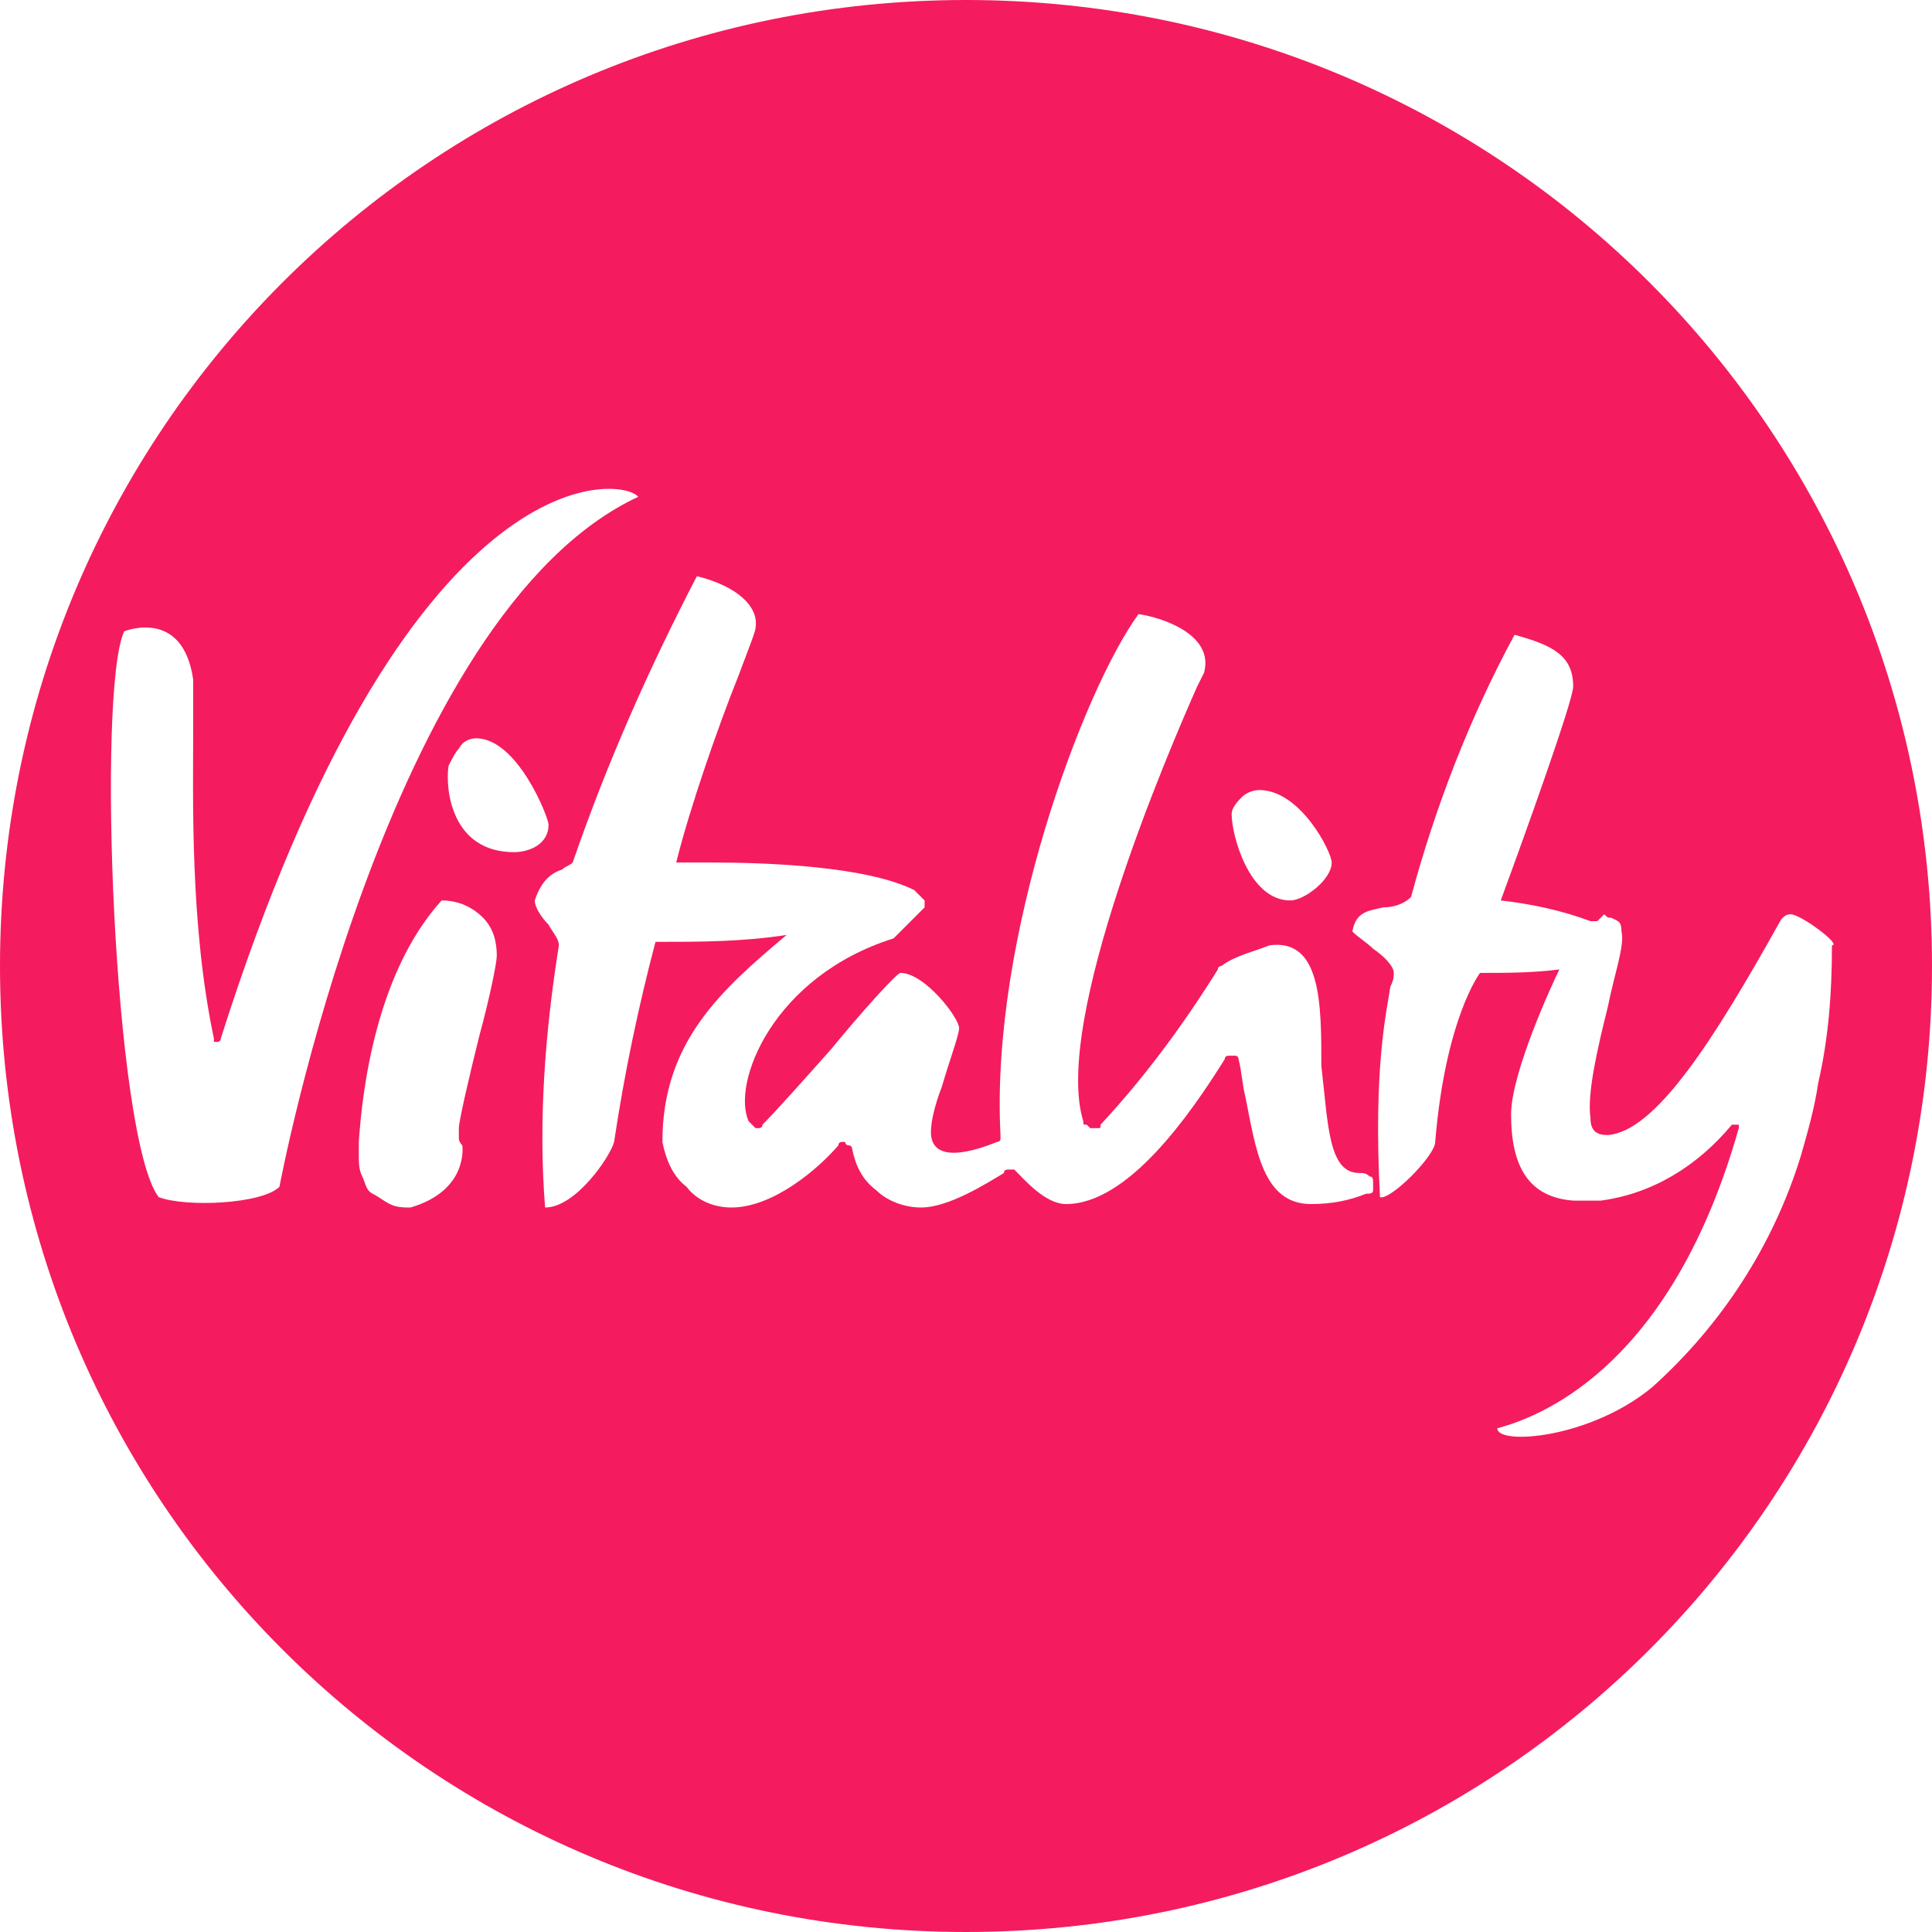 <svg xmlns="http://www.w3.org/2000/svg" xmlns:xlink="http://www.w3.org/1999/xlink" viewBox="0 0 56 56" style="enable-background:new 0 0 56 56" xml:space="preserve"><defs><path id="a" d="M0 0h56v56H0z"></path></defs><clipPath id="b"><use xlink:href="#a" style="overflow:visible"></use></clipPath><g style="clip-path:url(#b)"><path d="M28 56c15.5 0 28-12.5 28-28S43.5 0 28 0 0 12.5 0 28s12.5 28 28 28z" style="fill:#f41c5e"></path><path d="M6.4 30.1c5.4-17 11.6-16.3 12.1-15.7-7.3 3.4-10.4 20-10.4 20-.5.5-2.7.6-3.5.3C3.3 33 2.8 20 3.6 18.3c0 0 1.7-.7 2 1.4v1.4c0 2-.1 5.7.6 9v.1h.1s.1 0 .1-.1c0 .1 0 .1 0 0zm8.5-5.4c.4 0 1-.2 1-.8 0-.2-.9-2.5-2.1-2.5-.2 0-.4.1-.5.3-.1.1-.2.3-.3.5-.1.7.1 2.5 1.9 2.5zm23.7.3c0 .5-.8 1.1-1.2 1.1-1.2 0-1.7-1.9-1.7-2.5 0-.2.2-.4.3-.5.1-.1.3-.2.5-.2 1.2 0 2.1 1.8 2.1 2.1zM14 26.6c.3.3.4.7.4 1.1 0 .2-.2 1.2-.5 2.3-.3 1.2-.6 2.5-.6 2.7v.3c0 .1.1.2.1.2s.2 1.3-1.5 1.8c-.2 0-.4 0-.6-.1-.2-.1-.3-.2-.5-.3s-.2-.3-.3-.5-.1-.4-.1-.6v-.4c.1-1.5.5-4.9 2.4-7 .5 0 .9.2 1.2.5zm37.9-.1c-.2 0-.3.2-.3.2-1.9 3.4-3.6 6.1-5 6.2-.3 0-.5-.1-.5-.5-.1-.7.2-2 .5-3.2.2-1 .5-1.8.4-2.2 0-.3-.1-.3-.3-.4-.1 0-.1 0-.2-.1l-.2.2h-.2c-.8-.3-1.7-.5-2.6-.6.7-1.9 2.1-5.8 2.1-6.2 0-.9-.6-1.2-1.7-1.5-1.3 2.4-2.3 5-3 7.6-.2.2-.5.3-.8.3-.4.1-.8.1-.9.7.2.2.4.3.6.5.3.2.6.5.6.7 0 .1 0 .2-.1.4-.1.7-.5 2.3-.3 6.1.3.1 1.6-1.2 1.6-1.6.3-3.6 1.3-4.9 1.3-4.9.8 0 1.5 0 2.3-.1-.2.4-1.4 3-1.4 4.2 0 1.5.5 2.4 1.8 2.5h.8c1.5-.2 2.8-1 3.8-2.2h.2v.1c-1.9 6.7-5.5 8.3-7 8.7 0 .5 2.7.3 4.5-1.2 2-1.8 3.5-4.1 4.3-6.7.2-.7.4-1.4.5-2.1.3-1.3.4-2.6.4-4 .3 0-.9-.9-1.2-.9zM39.4 34c.1 0 .2 0 .3.1.1 0 .1.1.1.2v.2c0 .1-.1.1-.2.1-.5.2-1 .3-1.6.3-1.4 0-1.6-1.6-1.9-3.1-.1-.4-.1-.7-.2-1.1 0 0 0-.1-.1-.1h-.2s-.1 0-.1.1c-1 1.6-2.8 4.2-4.6 4.2-.6 0-1.2-.7-1.5-1h-.2s-.1 0-.1.1c-.5.3-1.6 1-2.4 1-.5 0-1-.2-1.3-.5-.4-.3-.6-.7-.7-1.2 0 0 0-.1-.1-.1 0 0-.1 0-.1-.1h-.1s-.1 0-.1.1c-.6.7-1.9 1.8-3.1 1.8-.5 0-1-.2-1.3-.6-.4-.3-.6-.8-.7-1.3 0-2.9 1.7-4.4 3.6-6-1.3.2-2.5.2-3.8.2-.5 1.9-.9 3.8-1.2 5.8-.1.4-1.1 1.9-2 1.9-.2-2.5 0-5.1.4-7.6 0-.2-.2-.4-.3-.6-.2-.2-.4-.5-.4-.7.2-.6.5-.8.8-.9.1-.1.2-.1.3-.2 1-2.9 2.2-5.6 3.6-8.3 1.2.3 1.8.9 1.7 1.5 0 .1-.2.6-.5 1.4-.6 1.5-1.4 3.8-1.8 5.4h1c1.6 0 4.5.1 5.9.8l.3.3v.2l-.9.9c-3.5 1.1-4.7 4.2-4.2 5.3l.1.1.1.1h.1s.1 0 .1-.1c.4-.4 1.2-1.3 2-2.2.9-1.1 1.9-2.2 2-2.2.7 0 1.7 1.3 1.7 1.6 0 .2-.3 1-.5 1.7-.2.5-.3 1-.3 1.1-.2 1.3 1.4.7 1.9.5 0 0 .1 0 .1-.1v-.1c-.3-5.7 2.4-12.9 4-15.1.7.1 2.2.6 1.9 1.7l-.2.4c-.8 1.8-4.2 9.7-3.3 12.6 0 .1 0 .1.1.1l.1.1h.2c.1 0 .1 0 .1-.1 1.3-1.4 2.4-2.9 3.4-4.5 0-.1.1-.1.1-.1.4-.3.9-.4 1.4-.6 1.5-.2 1.5 1.7 1.5 3.5.2 1.7.2 3.1 1.1 3.1z" style="fill-rule:evenodd;clip-rule:evenodd;fill:#fff"></path></g><image style="overflow:visible" width="267" height="135" transform="translate(-453 -56.5)"></image></svg>